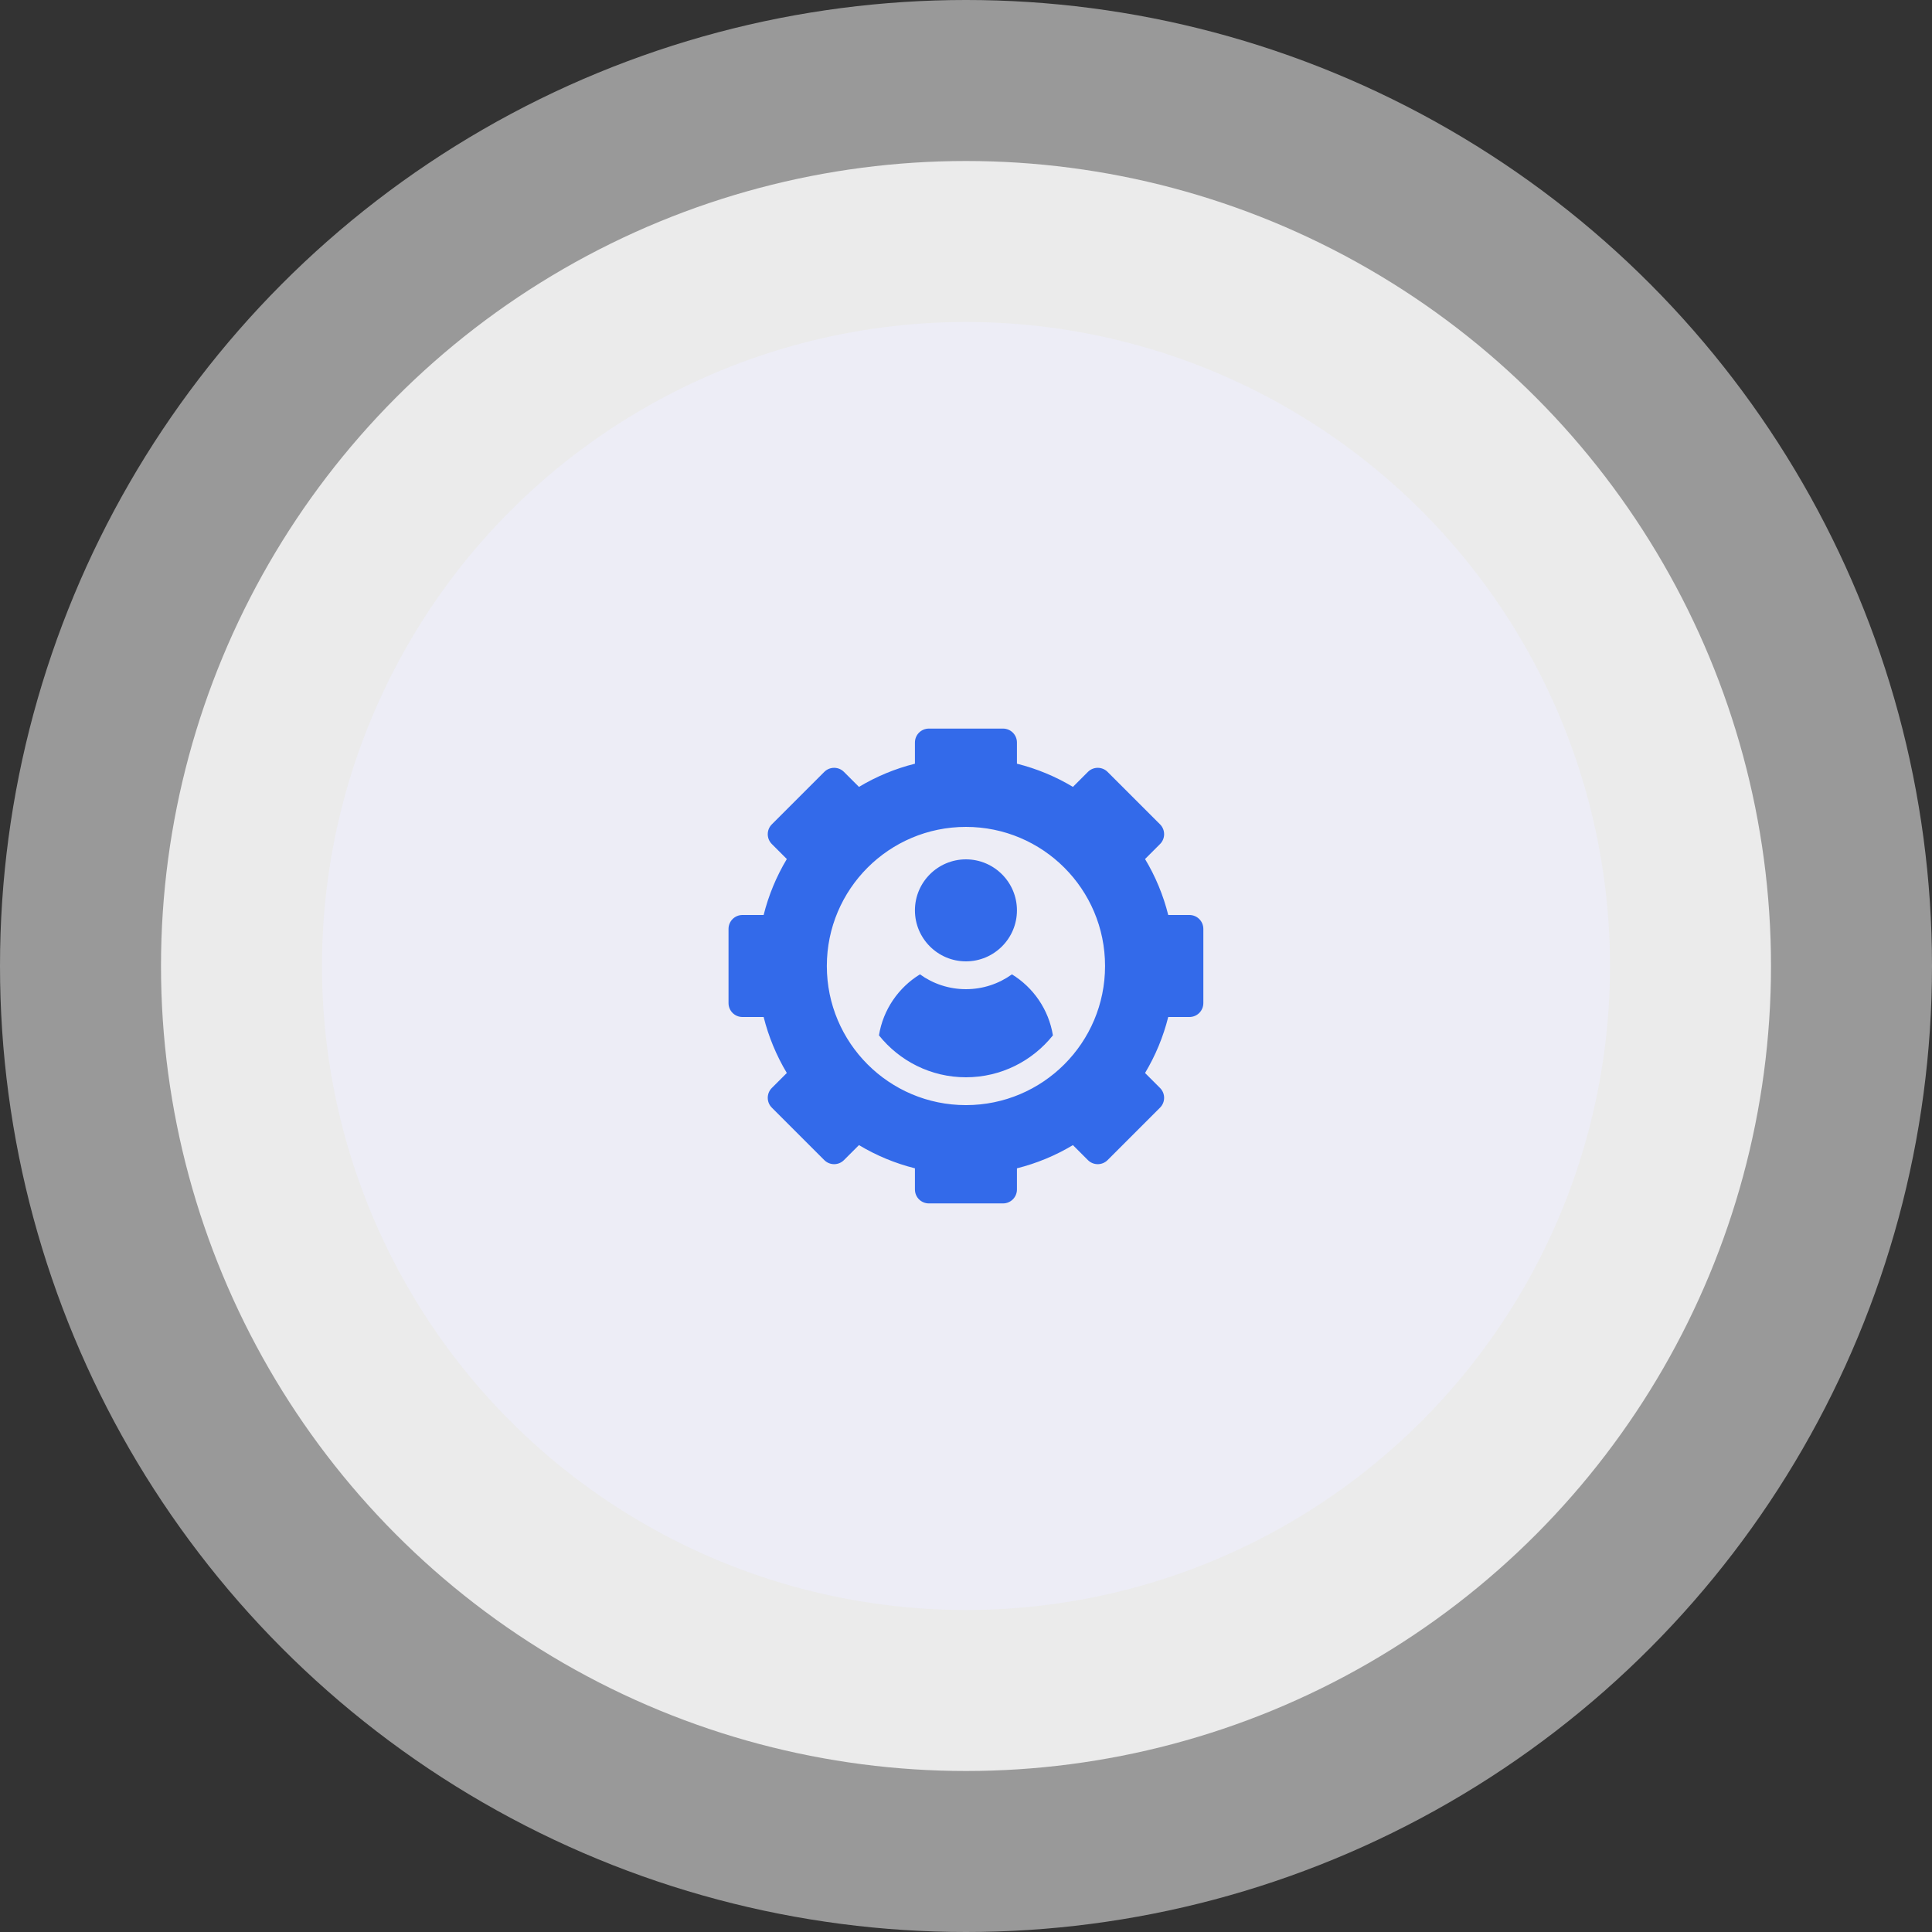 <svg width="120" height="120" viewBox="0 0 120 120" fill="none" xmlns="http://www.w3.org/2000/svg">
<rect x="0" y="0" width="120" height="120" fill="#333333" stroke="none"/>
<circle opacity="0.5" cx="60" cy="60" r="60" fill="white"/>
<circle opacity="0.8" cx="60" cy="60" r="50" fill="white"/>
<circle cx="60" cy="60" r="40" fill="#EDEDF6"/>
<path d="M56.828 56.544C56.828 54.797 58.249 53.376 59.996 53.376C61.743 53.376 63.164 54.797 63.164 56.544C63.164 58.291 61.743 59.712 59.996 59.712C58.249 59.712 56.828 58.291 56.828 56.544ZM74.742 57.696V62.304C74.742 62.781 74.356 63.168 73.878 63.168H72.561C72.254 64.394 71.772 65.559 71.121 66.645L72.052 67.576C72.39 67.914 72.39 68.461 72.052 68.798L68.794 72.056C68.457 72.394 67.91 72.394 67.572 72.056L66.641 71.125C65.555 71.776 64.391 72.258 63.164 72.566V73.882C63.164 74.359 62.778 74.746 62.3 74.746H57.692C57.215 74.746 56.828 74.36 56.828 73.882V72.566C55.602 72.258 54.438 71.776 53.352 71.125L52.42 72.056C52.083 72.394 51.536 72.394 51.198 72.056L47.94 68.798C47.602 68.461 47.602 67.914 47.94 67.576L48.871 66.645C48.221 65.559 47.738 64.394 47.431 63.168H46.114C45.637 63.168 45.25 62.782 45.25 62.304V57.696C45.25 57.219 45.637 56.832 46.114 56.832H47.431C47.738 55.606 48.221 54.441 48.871 53.356L47.94 52.424C47.602 52.087 47.602 51.54 47.94 51.202L51.198 47.944C51.536 47.606 52.083 47.606 52.42 47.944L53.352 48.875C54.437 48.225 55.602 47.742 56.828 47.435V46.118C56.828 45.641 57.215 45.254 57.692 45.254H62.3C62.777 45.254 63.164 45.641 63.164 46.118V47.435C64.391 47.742 65.555 48.225 66.641 48.875L67.572 47.944C67.91 47.606 68.457 47.606 68.794 47.944L72.053 51.202C72.39 51.54 72.39 52.087 72.053 52.424L71.121 53.356C71.772 54.441 72.254 55.606 72.562 56.832H73.878C74.356 56.832 74.742 57.219 74.742 57.696ZM68.637 60C68.637 55.228 64.768 51.36 59.996 51.36C55.224 51.36 51.356 55.228 51.356 60C51.356 64.772 55.224 68.641 59.996 68.641C64.768 68.641 68.637 64.772 68.637 60ZM62.853 60.519C62.048 61.098 61.062 61.44 59.996 61.44C58.931 61.44 57.944 61.098 57.14 60.519C55.809 61.336 54.853 62.707 54.594 64.308C55.862 65.894 57.812 66.912 59.996 66.912C62.18 66.912 64.131 65.894 65.398 64.308C65.139 62.707 64.183 61.336 62.853 60.519Z" fill="#336AEA"/>
</svg>
